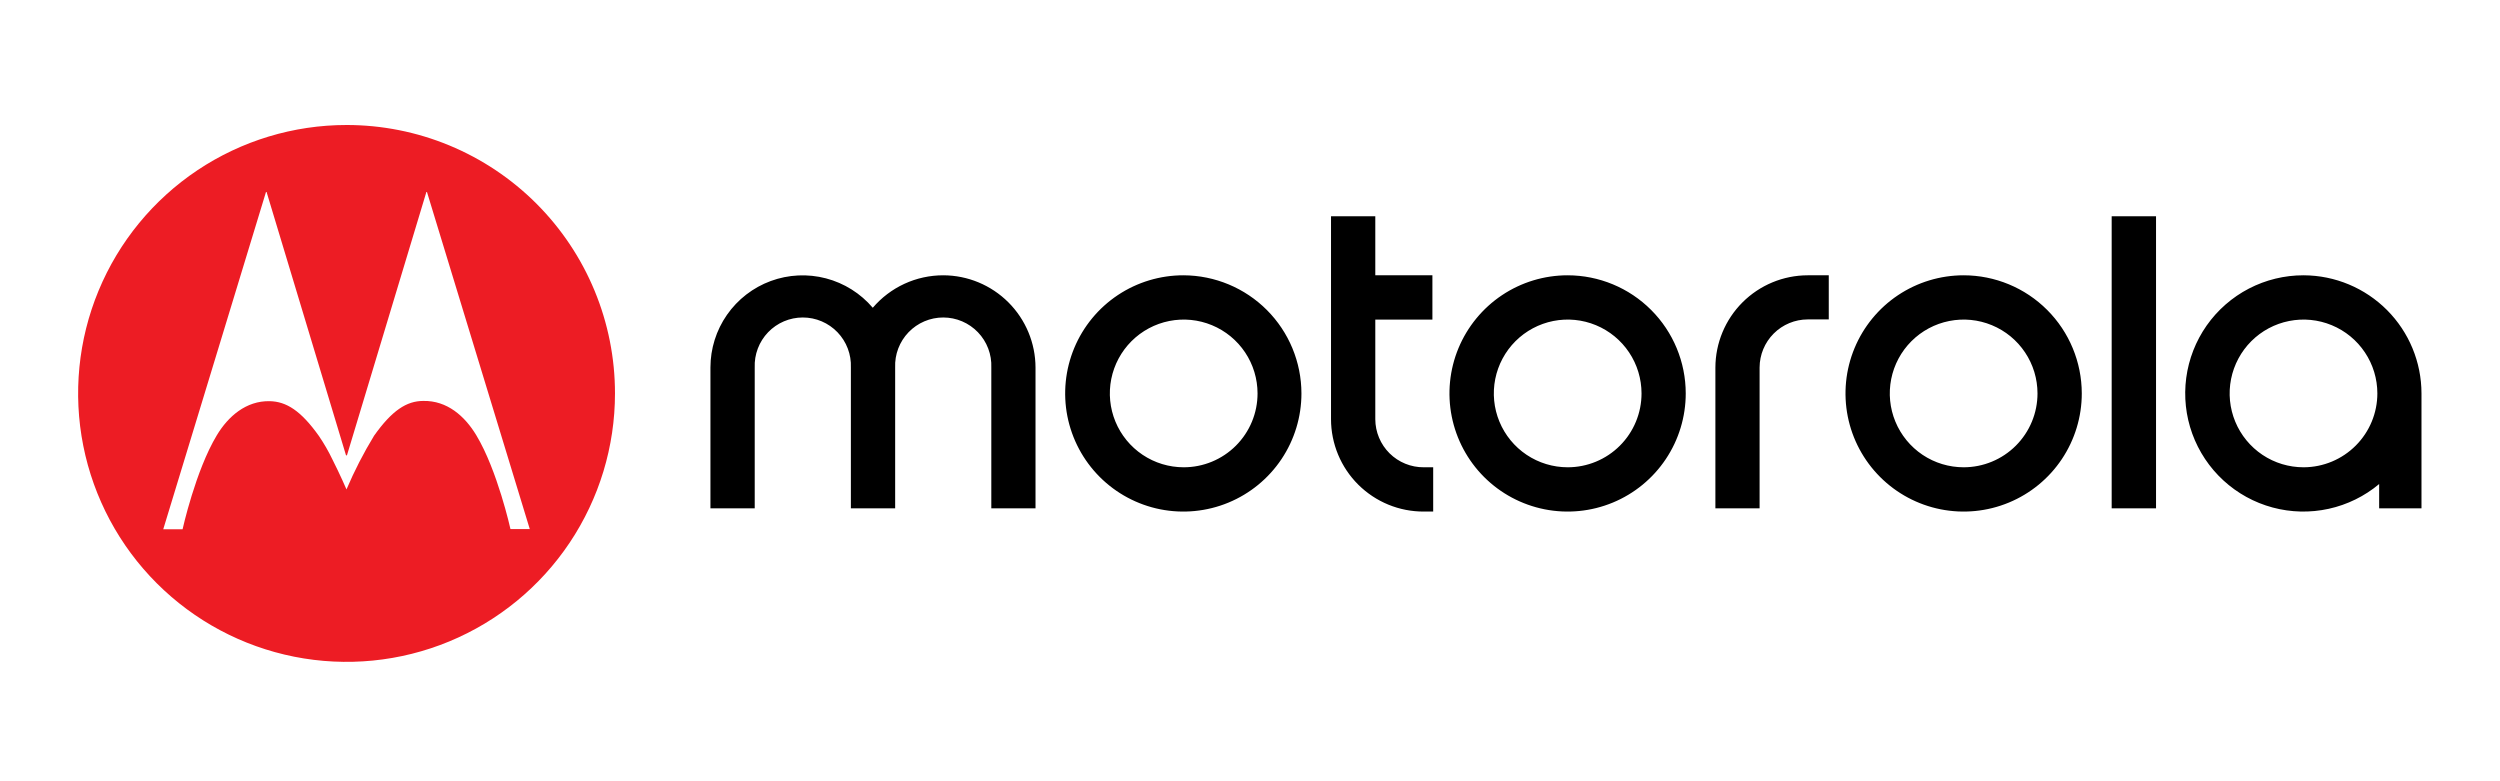 <?xml version="1.0" encoding="UTF-8"?> <svg xmlns="http://www.w3.org/2000/svg" width="160" height="50" viewBox="0 0 160 50" fill="none"><rect width="160" height="50" fill="white"></rect><path d="M100.327 17.619C98.831 17.619 97.369 18.062 96.126 18.893C94.883 19.724 93.914 20.905 93.341 22.286C92.769 23.668 92.619 25.188 92.911 26.655C93.203 28.121 93.923 29.468 94.98 30.526C96.038 31.583 97.385 32.303 98.852 32.595C100.318 32.887 101.838 32.737 103.22 32.165C104.602 31.593 105.782 30.624 106.613 29.38C107.444 28.137 107.887 26.675 107.887 25.18C107.886 23.175 107.089 21.252 105.671 19.835C104.254 18.417 102.332 17.62 100.327 17.619ZM100.327 29.906C99.392 29.905 98.479 29.627 97.702 29.107C96.925 28.587 96.32 27.849 95.963 26.985C95.606 26.121 95.513 25.171 95.696 24.254C95.879 23.338 96.33 22.496 96.991 21.835C97.652 21.175 98.495 20.725 99.411 20.543C100.328 20.361 101.278 20.455 102.142 20.813C103.005 21.171 103.743 21.777 104.262 22.554C104.781 23.331 105.058 24.245 105.058 25.18C105.058 25.801 104.936 26.416 104.698 26.99C104.46 27.563 104.112 28.085 103.672 28.524C103.233 28.963 102.711 29.311 102.137 29.548C101.563 29.785 100.948 29.907 100.327 29.906ZM88.019 26.832V20.453H91.674V17.619H88.019V13.843H85.185V26.832C85.186 27.61 85.341 28.38 85.64 29.099C85.939 29.817 86.377 30.469 86.929 31.018C87.481 31.566 88.135 32.001 88.855 32.297C89.574 32.592 90.345 32.743 91.124 32.74H91.724V29.906H91.124C90.718 29.909 90.315 29.831 89.939 29.678C89.563 29.525 89.221 29.299 88.933 29.014C88.645 28.728 88.415 28.388 88.259 28.014C88.102 27.64 88.02 27.238 88.019 26.832ZM125.673 17.619C124.178 17.619 122.716 18.062 121.472 18.893C120.229 19.724 119.26 20.905 118.688 22.286C118.115 23.668 117.966 25.188 118.257 26.655C118.549 28.121 119.269 29.468 120.327 30.526C121.384 31.583 122.731 32.303 124.198 32.595C125.665 32.887 127.185 32.737 128.566 32.165C129.948 31.593 131.129 30.624 131.96 29.38C132.79 28.137 133.234 26.675 133.234 25.18C133.232 23.175 132.435 21.252 131.018 19.835C129.6 18.417 127.678 17.62 125.673 17.619ZM125.673 29.906C124.738 29.906 123.824 29.629 123.047 29.11C122.27 28.59 121.664 27.852 121.306 26.988C120.948 26.125 120.855 25.174 121.037 24.258C121.219 23.341 121.67 22.498 122.331 21.837C122.992 21.176 123.834 20.726 124.751 20.544C125.668 20.361 126.618 20.455 127.482 20.813C128.346 21.17 129.084 21.776 129.603 22.554C130.123 23.331 130.4 24.245 130.4 25.18C130.4 26.433 129.902 27.636 129.015 28.522C128.129 29.408 126.927 29.906 125.673 29.906ZM147.424 17.619C146.209 17.617 145.011 17.909 143.932 18.468C142.853 19.028 141.925 19.84 141.226 20.834C140.528 21.829 140.079 22.978 139.919 24.183C139.759 25.387 139.891 26.613 140.305 27.756C140.72 28.899 141.403 29.925 142.298 30.747C143.193 31.57 144.273 32.164 145.447 32.48C146.621 32.796 147.853 32.825 149.04 32.563C150.227 32.302 151.334 31.758 152.266 30.978V32.535H154.975V25.4C154.975 25.325 154.975 25.255 154.975 25.18C154.974 23.18 154.181 21.262 152.77 19.845C151.358 18.429 149.444 17.628 147.444 17.619H147.424ZM147.424 29.906C146.489 29.906 145.575 29.629 144.798 29.11C144.021 28.59 143.415 27.852 143.057 26.988C142.699 26.125 142.606 25.174 142.788 24.258C142.971 23.341 143.421 22.498 144.082 21.837C144.743 21.176 145.585 20.726 146.502 20.544C147.419 20.361 148.369 20.455 149.233 20.813C150.097 21.17 150.835 21.776 151.354 22.554C151.874 23.331 152.151 24.245 152.151 25.18C152.15 26.429 151.654 27.628 150.772 28.513C149.89 29.399 148.694 29.9 147.444 29.906H147.424ZM109.785 23.522V32.535H112.614V23.522C112.616 22.706 112.94 21.924 113.518 21.346C114.095 20.769 114.877 20.444 115.694 20.443H117.041V17.619H115.694C114.128 17.621 112.628 18.244 111.52 19.351C110.413 20.457 109.789 21.957 109.785 23.522ZM135.147 32.535H137.986V13.843H135.147V32.535ZM60.364 17.619C59.508 17.619 58.661 17.804 57.883 18.163C57.105 18.522 56.414 19.045 55.858 19.697C55.075 18.778 54.03 18.121 52.862 17.815C51.695 17.509 50.461 17.568 49.328 17.985C48.196 18.402 47.218 19.157 46.528 20.147C45.837 21.137 45.468 22.315 45.468 23.522V32.535H48.302V23.522C48.285 23.108 48.353 22.694 48.5 22.306C48.647 21.918 48.871 21.564 49.158 21.265C49.445 20.966 49.79 20.728 50.172 20.565C50.554 20.402 50.964 20.319 51.379 20.319C51.794 20.319 52.204 20.402 52.586 20.565C52.968 20.728 53.313 20.966 53.6 21.265C53.887 21.564 54.111 21.918 54.258 22.306C54.405 22.694 54.473 23.108 54.456 23.522V32.535H57.29V23.522C57.273 23.108 57.34 22.694 57.487 22.306C57.635 21.918 57.859 21.564 58.146 21.265C58.433 20.966 58.778 20.728 59.16 20.565C59.541 20.402 59.952 20.319 60.367 20.319C60.782 20.319 61.192 20.402 61.574 20.565C61.956 20.728 62.3 20.966 62.588 21.265C62.875 21.564 63.099 21.918 63.246 22.306C63.393 22.694 63.461 23.108 63.444 23.522V32.535H66.273V23.522C66.269 21.957 65.645 20.457 64.538 19.351C63.43 18.244 61.93 17.621 60.364 17.619ZM75.751 17.619C74.255 17.615 72.791 18.055 71.545 18.883C70.299 19.712 69.327 20.891 68.752 22.272C68.177 23.654 68.024 25.174 68.313 26.642C68.603 28.11 69.321 29.459 70.378 30.519C71.435 31.578 72.782 32.3 74.249 32.594C75.716 32.887 77.237 32.739 78.62 32.167C80.003 31.595 81.185 30.626 82.017 29.382C82.848 28.139 83.292 26.676 83.292 25.18C83.29 23.179 82.495 21.26 81.082 19.843C79.669 18.427 77.752 17.627 75.751 17.619ZM75.751 29.906C74.817 29.905 73.903 29.627 73.127 29.107C72.35 28.587 71.745 27.849 71.388 26.985C71.031 26.121 70.938 25.171 71.121 24.254C71.304 23.338 71.755 22.496 72.416 21.835C73.077 21.175 73.919 20.725 74.836 20.543C75.753 20.361 76.703 20.455 77.566 20.813C78.43 21.171 79.168 21.777 79.687 22.554C80.206 23.331 80.483 24.245 80.483 25.18C80.483 25.801 80.361 26.416 80.123 26.99C79.885 27.563 79.536 28.085 79.097 28.524C78.657 28.963 78.136 29.311 77.562 29.548C76.988 29.785 76.373 29.907 75.751 29.906Z" fill="black"></path><path d="M22.18 8C18.782 8 15.46 9.008 12.635 10.895C9.81 12.783 7.608 15.466 6.308 18.605C5.007 21.744 4.667 25.199 5.33 28.531C5.993 31.864 7.629 34.925 10.032 37.328C12.434 39.73 15.495 41.366 18.828 42.029C22.161 42.692 25.615 42.352 28.754 41.051C31.893 39.751 34.576 37.549 36.464 34.724C38.352 31.899 39.359 28.577 39.359 25.18C39.36 22.923 38.916 20.689 38.053 18.605C37.19 16.52 35.924 14.626 34.329 13.03C32.733 11.435 30.839 10.169 28.755 9.306C26.67 8.443 24.436 7.999 22.18 8ZM32.67 33.862C32.67 33.862 31.838 30.102 30.482 27.854C29.745 26.627 28.609 25.63 27.092 25.66C26.025 25.66 25.089 26.266 23.942 27.884C23.27 28.986 22.68 30.136 22.175 31.323C22.175 31.323 21.759 30.357 21.273 29.401C21.023 28.879 20.733 28.377 20.407 27.898C19.255 26.281 18.324 25.695 17.258 25.675C15.755 25.645 14.604 26.642 13.873 27.863C12.516 30.117 11.685 33.872 11.685 33.872H10.448L17.042 12.226L22.14 29.125L22.175 29.155L22.21 29.125L27.307 12.226L33.906 33.862H32.67Z" fill="#ED1C24"></path></svg> 